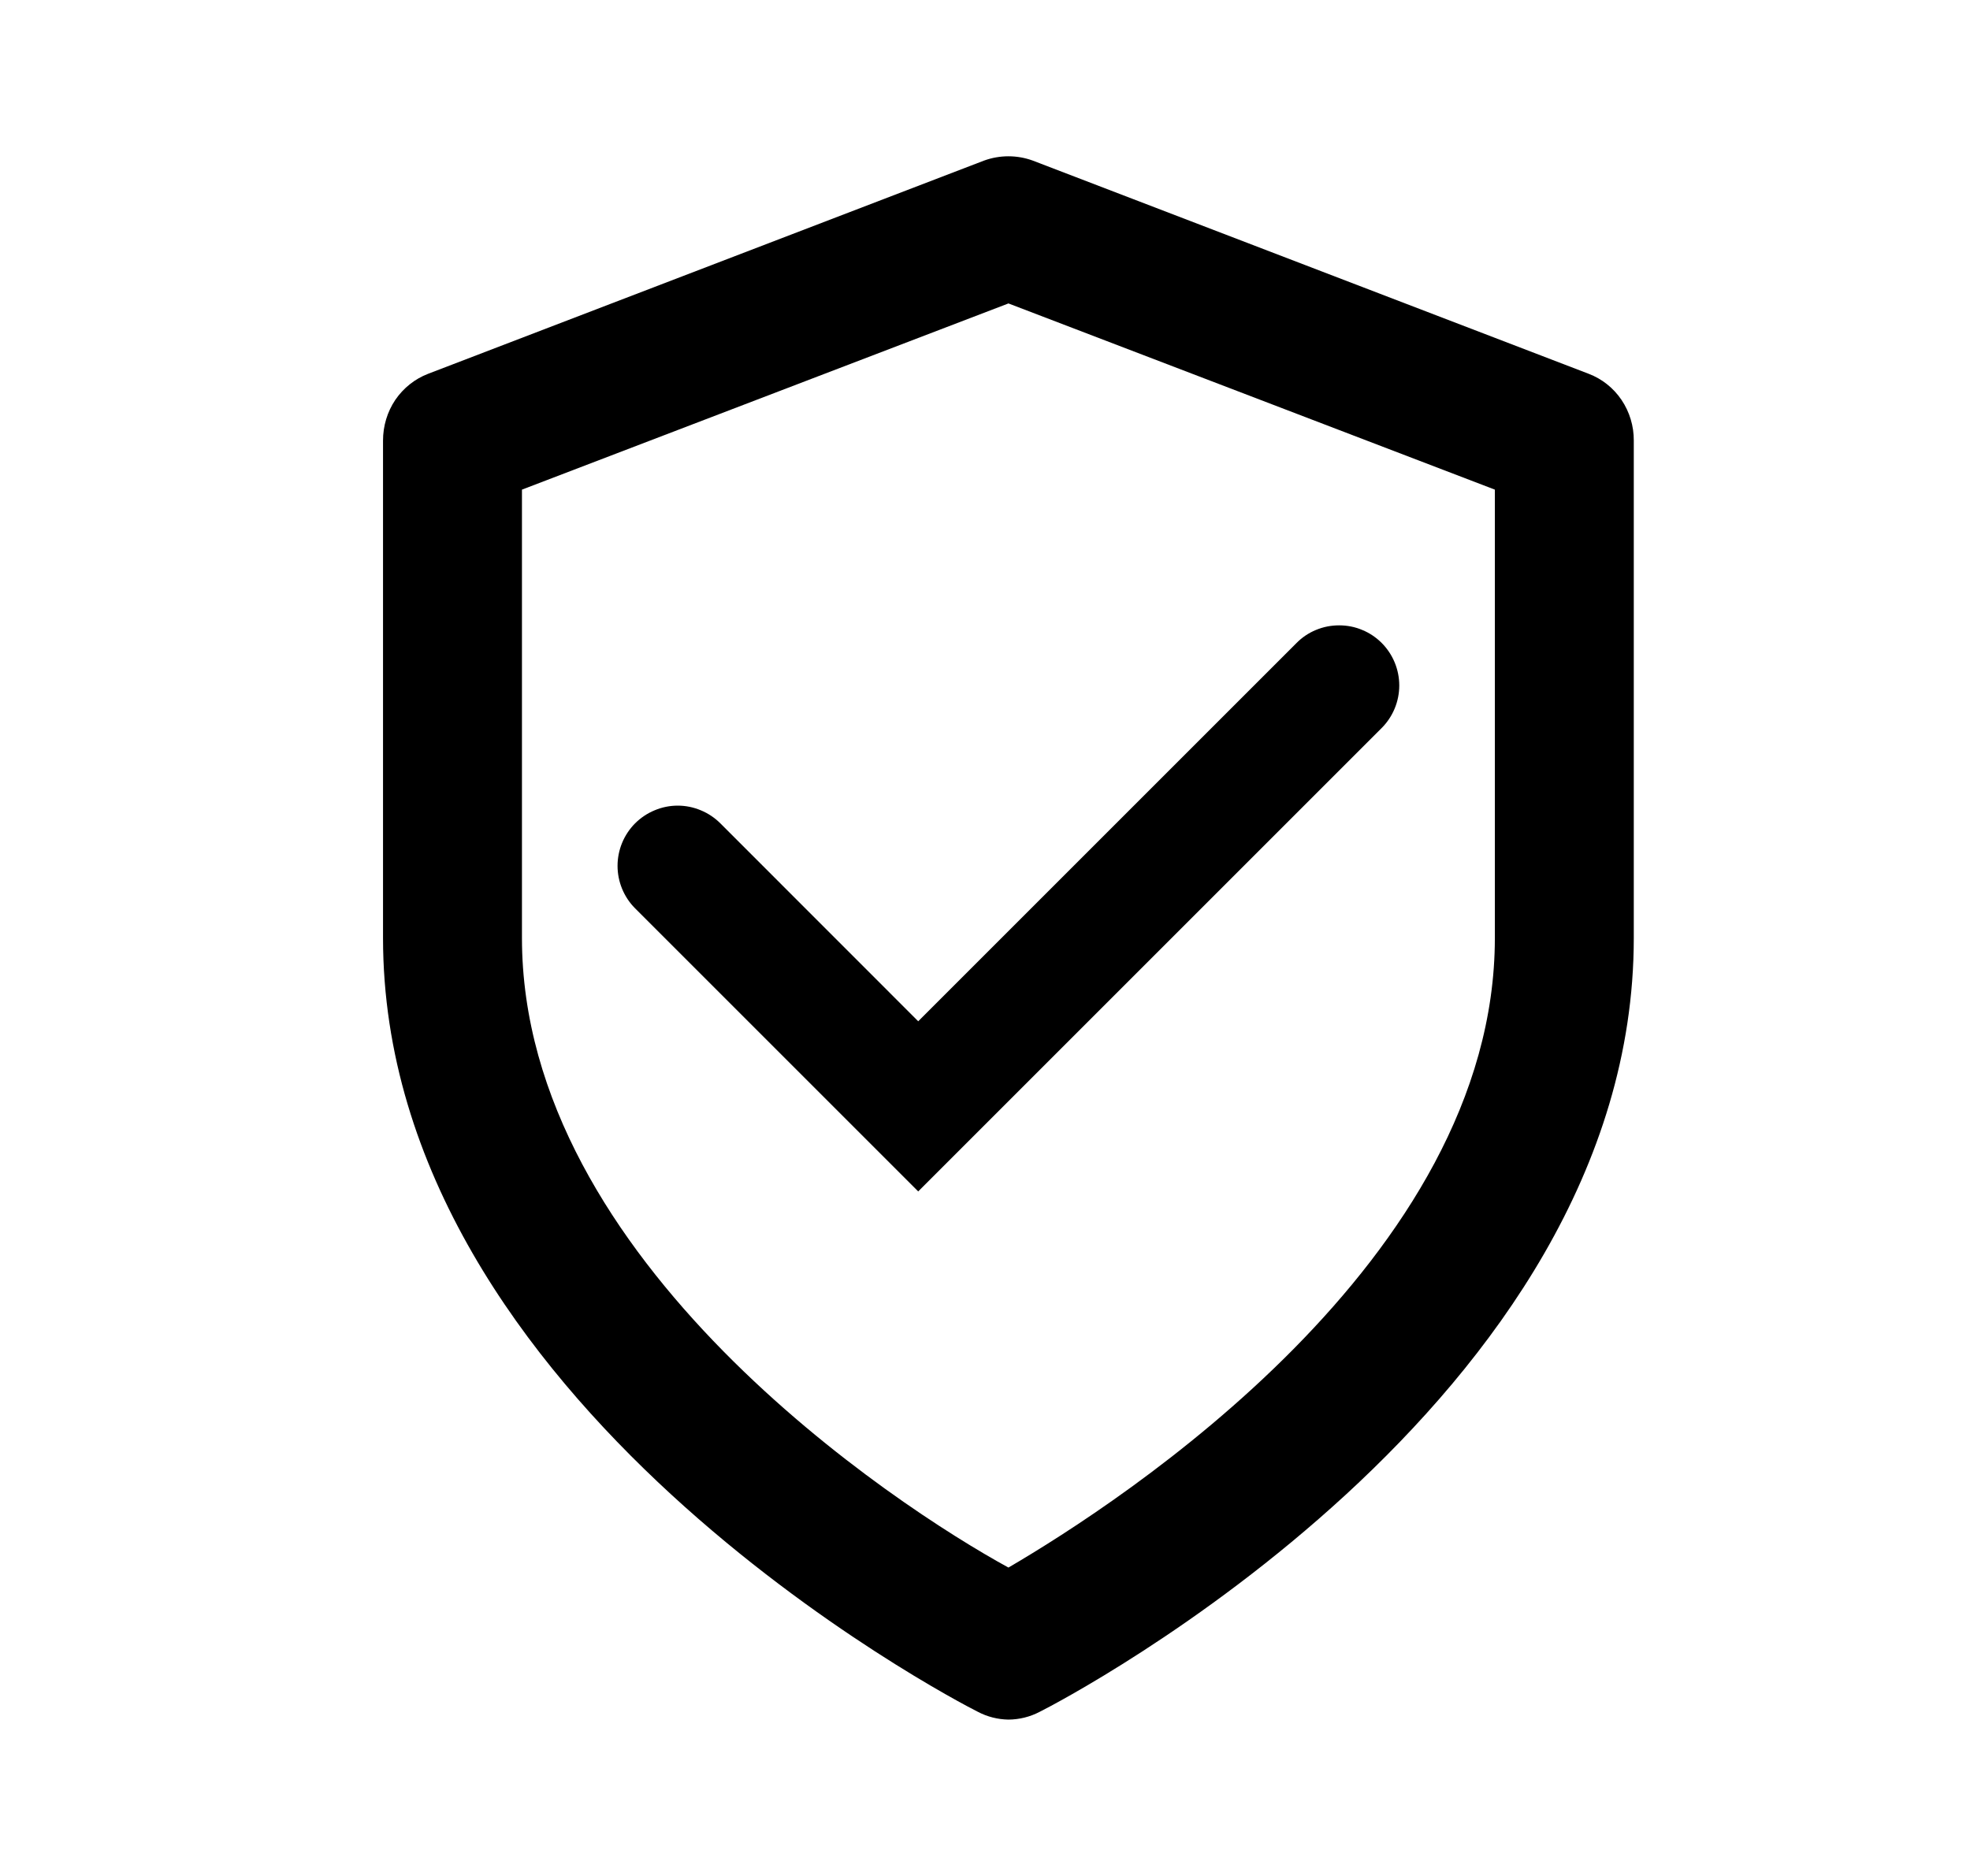 <svg width="21" height="20" viewBox="0 0 21 20" fill="none" xmlns="http://www.w3.org/2000/svg">
<path d="M10.75 18.333C10.636 18.331 10.525 18.303 10.424 18.25C10.165 18.121 4.083 14.954 4.083 10V4.697C4.083 4.542 4.128 4.391 4.214 4.263C4.301 4.136 4.423 4.039 4.564 3.985L10.49 1.712C10.658 1.651 10.841 1.651 11.009 1.712L16.935 3.985C17.077 4.039 17.199 4.136 17.285 4.263C17.371 4.391 17.417 4.542 17.416 4.697V10C17.416 14.954 11.342 18.121 11.083 18.25C10.98 18.304 10.866 18.332 10.75 18.333ZM5.564 5.22V10C5.564 13.447 9.557 16.061 10.75 16.712C11.942 16.015 15.935 13.432 15.935 10V5.22L10.75 3.235L5.564 5.22Z" fill="black"/>
<path d="M9.788 12.702L6.769 9.683C6.65 9.563 6.583 9.4 6.583 9.231C6.583 9.062 6.65 8.899 6.769 8.779C6.829 8.719 6.9 8.671 6.978 8.639C7.056 8.606 7.14 8.589 7.224 8.589C7.309 8.589 7.393 8.606 7.471 8.639C7.549 8.671 7.62 8.719 7.68 8.779L9.788 10.888L13.82 6.856C13.879 6.796 13.95 6.748 14.028 6.716C14.107 6.683 14.19 6.667 14.275 6.667C14.36 6.667 14.443 6.683 14.521 6.716C14.6 6.748 14.67 6.796 14.73 6.856C14.849 6.976 14.916 7.139 14.916 7.308C14.916 7.477 14.849 7.64 14.73 7.76L9.788 12.702Z" fill="black"/>
</svg>
